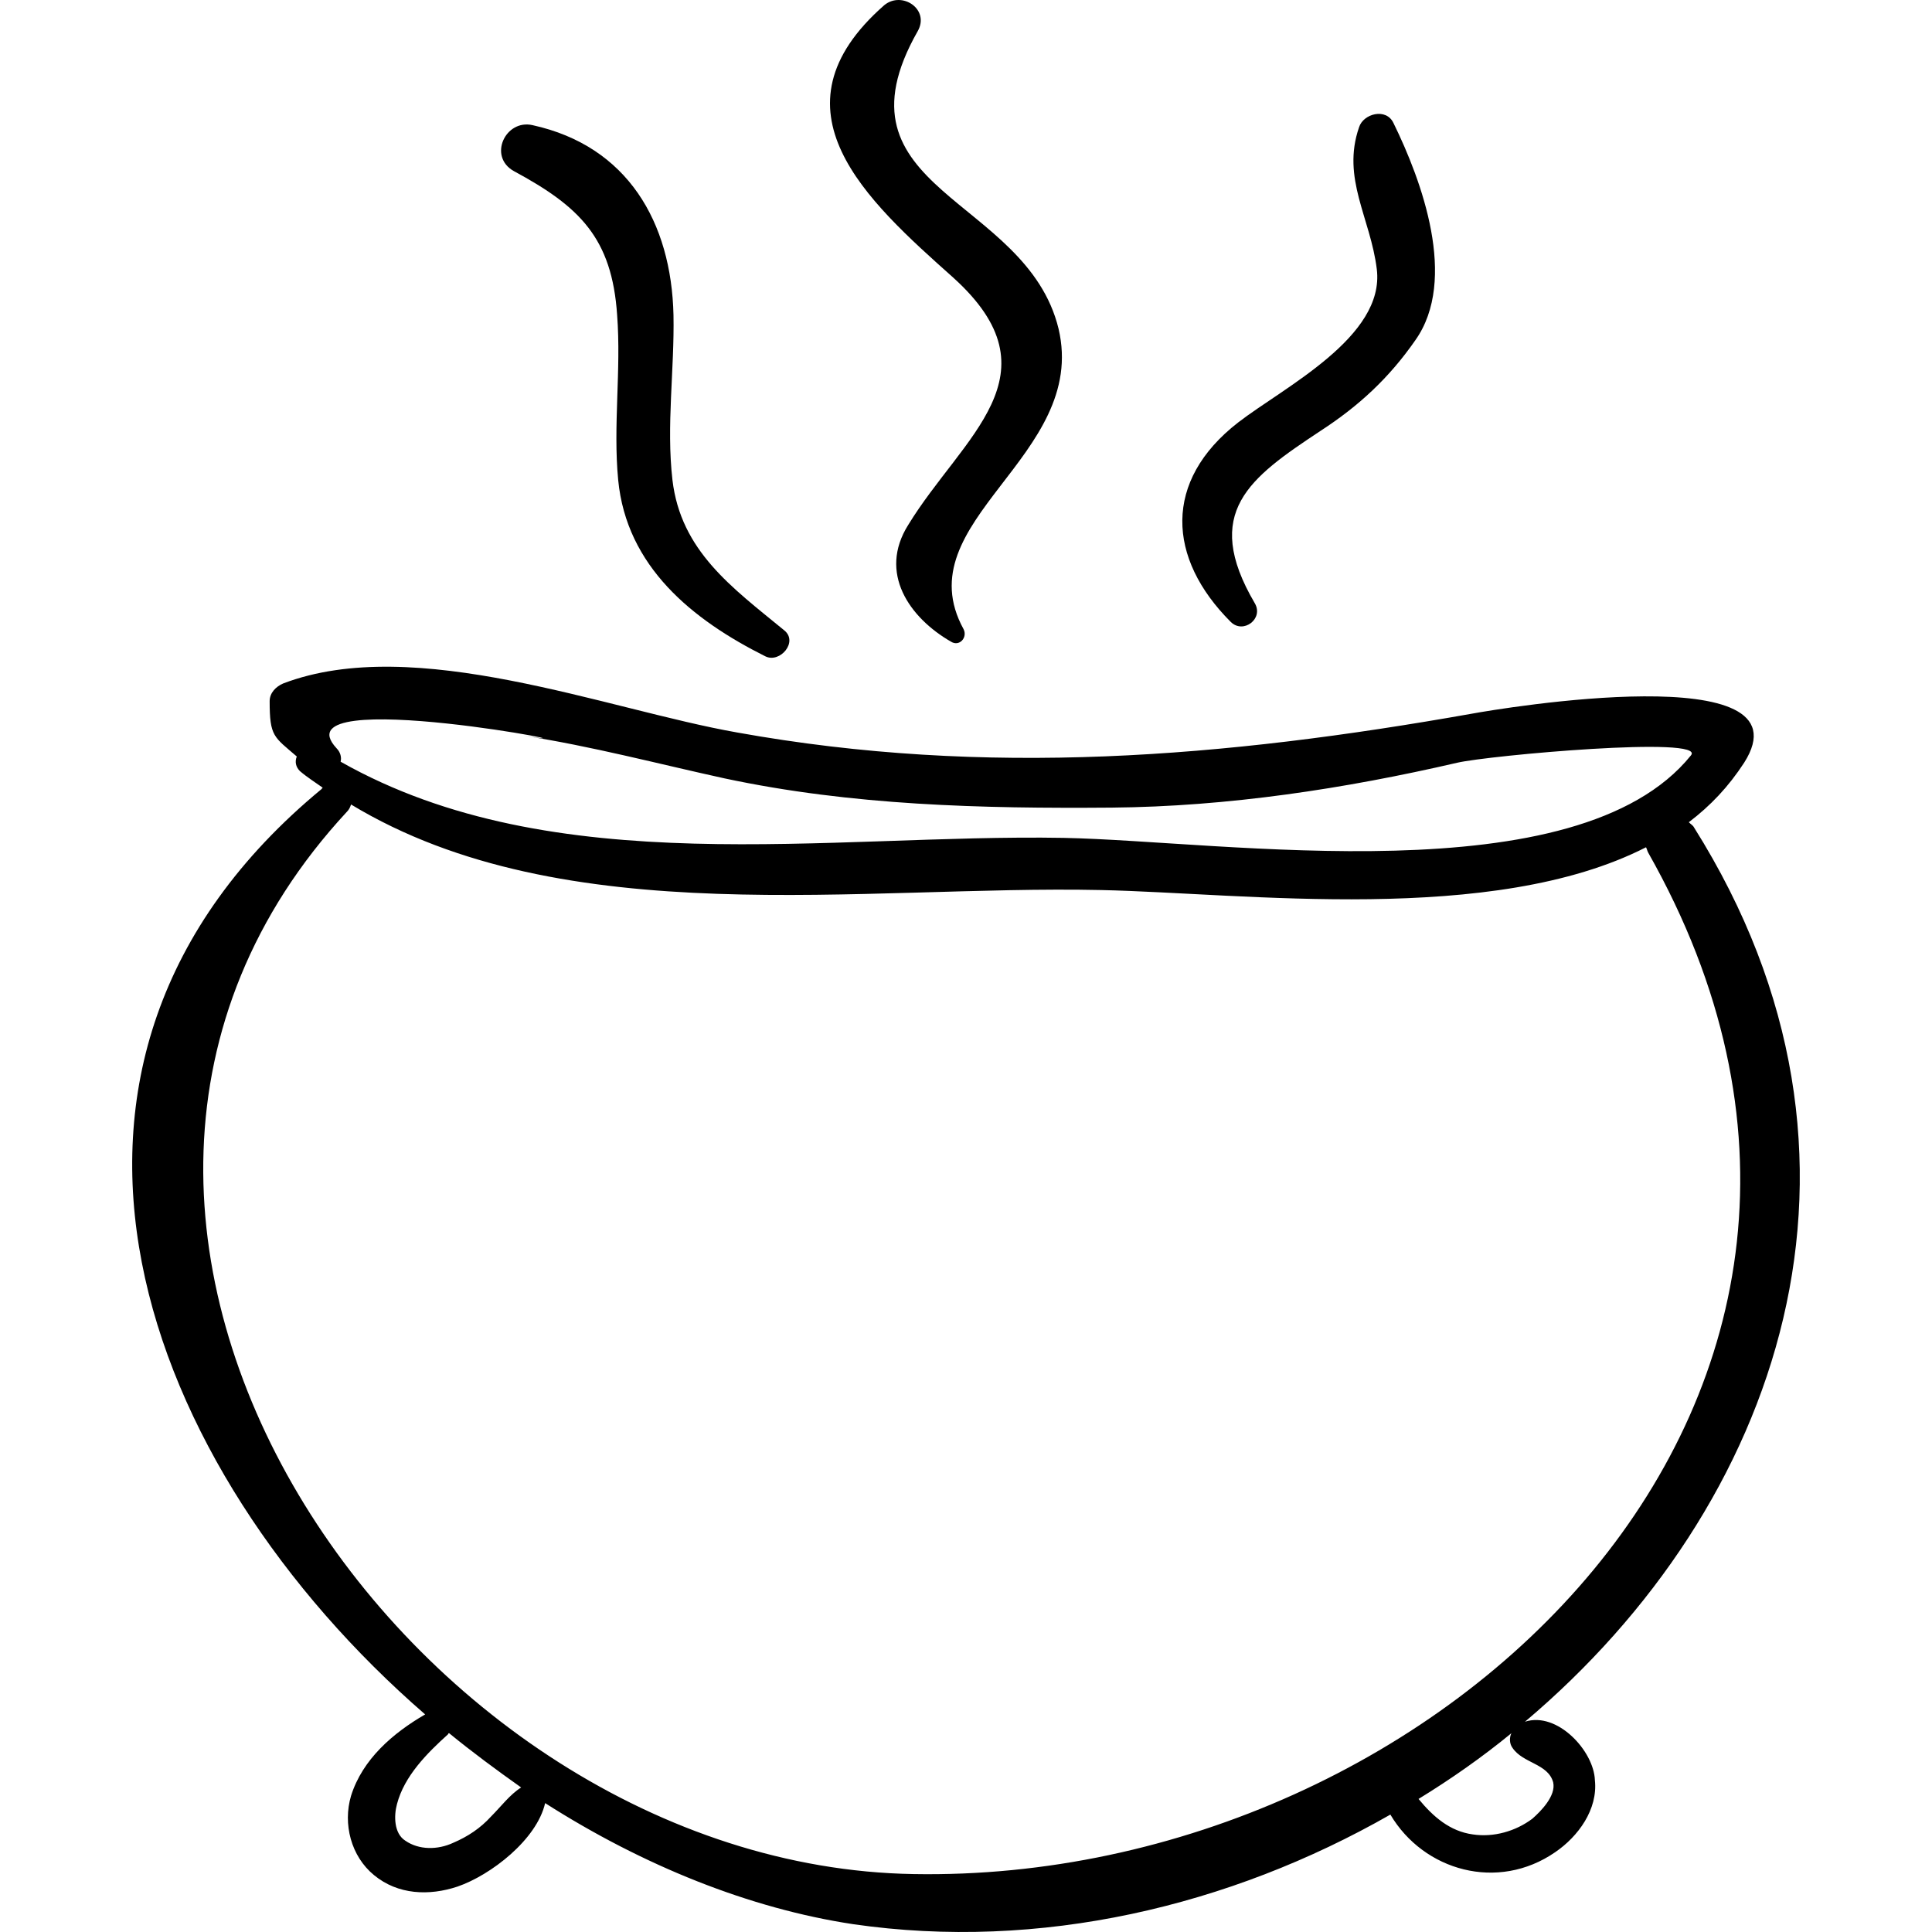 <?xml version="1.0" encoding="iso-8859-1"?>
<!-- Uploaded to: SVG Repo, www.svgrepo.com, Generator: SVG Repo Mixer Tools -->
<!DOCTYPE svg PUBLIC "-//W3C//DTD SVG 1.1//EN" "http://www.w3.org/Graphics/SVG/1.1/DTD/svg11.dtd">
<svg fill="#000000" version="1.1" id="Capa_1" xmlns="http://www.w3.org/2000/svg" xmlns:xlink="http://www.w3.org/1999/xlink" 
	 width="800px" height="800px" viewBox="0 0 566.55 566.55"
	 xml:space="preserve">
<g>
	<g>
		<path d="M447.193,504.886c74.664-63.036,110.772-164.934,49.572-262.242c-0.306-0.612-0.918-0.918-1.53-1.53
			c6.427-4.896,11.628-10.404,16.219-17.442c19.89-31.212-71.604-15.912-79.866-14.382c-72.522,12.852-142.29,18.666-215.425,5.508
			c-38.25-6.732-94.554-29.07-133.11-14.382c-2.142,0.918-3.978,2.754-3.978,5.202c0,10.404,1.224,10.404,7.956,16.218
			c-0.612,1.53-0.306,3.06,0.918,4.284c2.142,1.836,4.59,3.366,6.732,4.896c0,0-0.306,0-0.306,0.306
			c-97.92,80.784-52.938,199.206,30.294,271.422c-9.486,5.508-18.36,13.158-21.726,23.868c-2.448,8.262,0,17.748,6.732,23.256
			c7.038,5.814,16.218,6.12,24.48,3.366c9.792-3.366,23.256-13.771,25.704-24.48c28.764,18.36,59.976,30.906,90.27,35.496
			c54.774,7.956,110.466-5.202,157.59-32.13c9.792,16.524,31.518,22.645,48.348,11.016c6.732-4.59,12.546-12.546,11.628-21.113
			C467.389,513.454,456.679,501.826,447.193,504.886z M153.433,215.716c19.89,3.06,39.474,8.262,59.058,12.546
			c37.332,7.956,75.276,8.874,113.526,8.568c33.966-0.306,68.238-5.508,101.286-13.158c9.18-2.142,73.44-7.956,68.544-2.142
			c-33.354,41.31-136.782,25.092-183.906,24.174c-69.156-1.224-149.328,13.158-212.058-22.338c0.306-1.224,0-2.754-1.224-3.978
			C80.911,200.11,184.339,220.612,153.433,215.716z M143.947,532.732c-3.06,3.366-6.732,5.813-11.016,7.649
			c-4.59,2.143-10.098,2.143-14.076-0.611c-3.366-2.143-3.366-7.345-2.448-10.71c2.142-8.263,8.874-14.994,14.994-20.503
			c0,0,0-0.306,0.306-0.306c6.732,5.508,13.77,10.71,21.114,15.912C149.455,526.306,147.007,529.672,143.947,532.732z
			 M267.877,549.562c-147.492-2.448-278.154-190.639-166.158-311.508c0.612-0.612,0.918-1.224,1.224-2.142
			c62.73,37.944,150.246,23.562,220.015,25.092c42.228,0.918,114.75,10.404,159.731-12.546c0.307,0.612,0.307,0.918,0.612,1.53
			C573.265,408.802,422.407,552.316,267.877,549.562z M449.335,533.344c-4.896,3.672-11.322,5.509-17.442,4.591
			c-6.731-0.919-11.628-5.202-15.912-10.404c9.486-5.814,18.666-12.24,27.234-19.278c-0.612,1.224-0.612,3.061,0.306,4.284
			c3.061,4.59,10.404,4.59,11.935,10.098C456.374,526.612,451.783,531.202,449.335,533.344z"/>
		<path d="M229.933,184.81c-15.3-12.546-30.294-23.256-32.742-44.064c-1.836-15.912,0.612-32.436,0.306-48.348
			c-0.612-27.234-13.464-49.572-41.31-55.692c-7.956-1.836-13.158,9.18-5.508,13.464c19.278,10.404,28.764,19.584,30.294,42.228
			c1.224,16.218-1.224,32.436,0.306,48.348c2.448,25.398,21.726,41.004,43.146,51.714
			C228.708,194.602,234.217,188.176,229.933,184.81z"/>
		<path d="M310.412,96.376c-9.486-38.862-67.933-40.392-41.311-87.21c3.672-6.426-4.59-11.934-9.792-7.65
			c-34.884,30.6-5.202,57.222,20.196,79.866c31.518,28.458,2.754,46.512-13.158,72.522c-8.874,14.076,0.306,27.234,12.546,34.272
			c2.448,1.53,4.896-1.224,3.672-3.672C265.123,152.68,319.286,134.014,310.412,96.376z"/>
		<path d="M408.637,36.094c-2.142-4.59-8.874-2.754-10.098,1.224c-5.202,14.994,3.365,26.622,5.201,41.616
			c2.448,19.89-27.233,34.578-40.697,44.982c-22.032,17.136-20.809,39.78-2.143,58.446c3.672,3.672,9.792-0.918,7.038-5.508
			c-15.605-26.622-1.529-36.72,19.278-50.49c11.322-7.344,20.196-15.606,27.846-26.622
			C427.609,81.994,416.899,52.924,408.637,36.094z"/>
	</g>
</g>
</svg>
